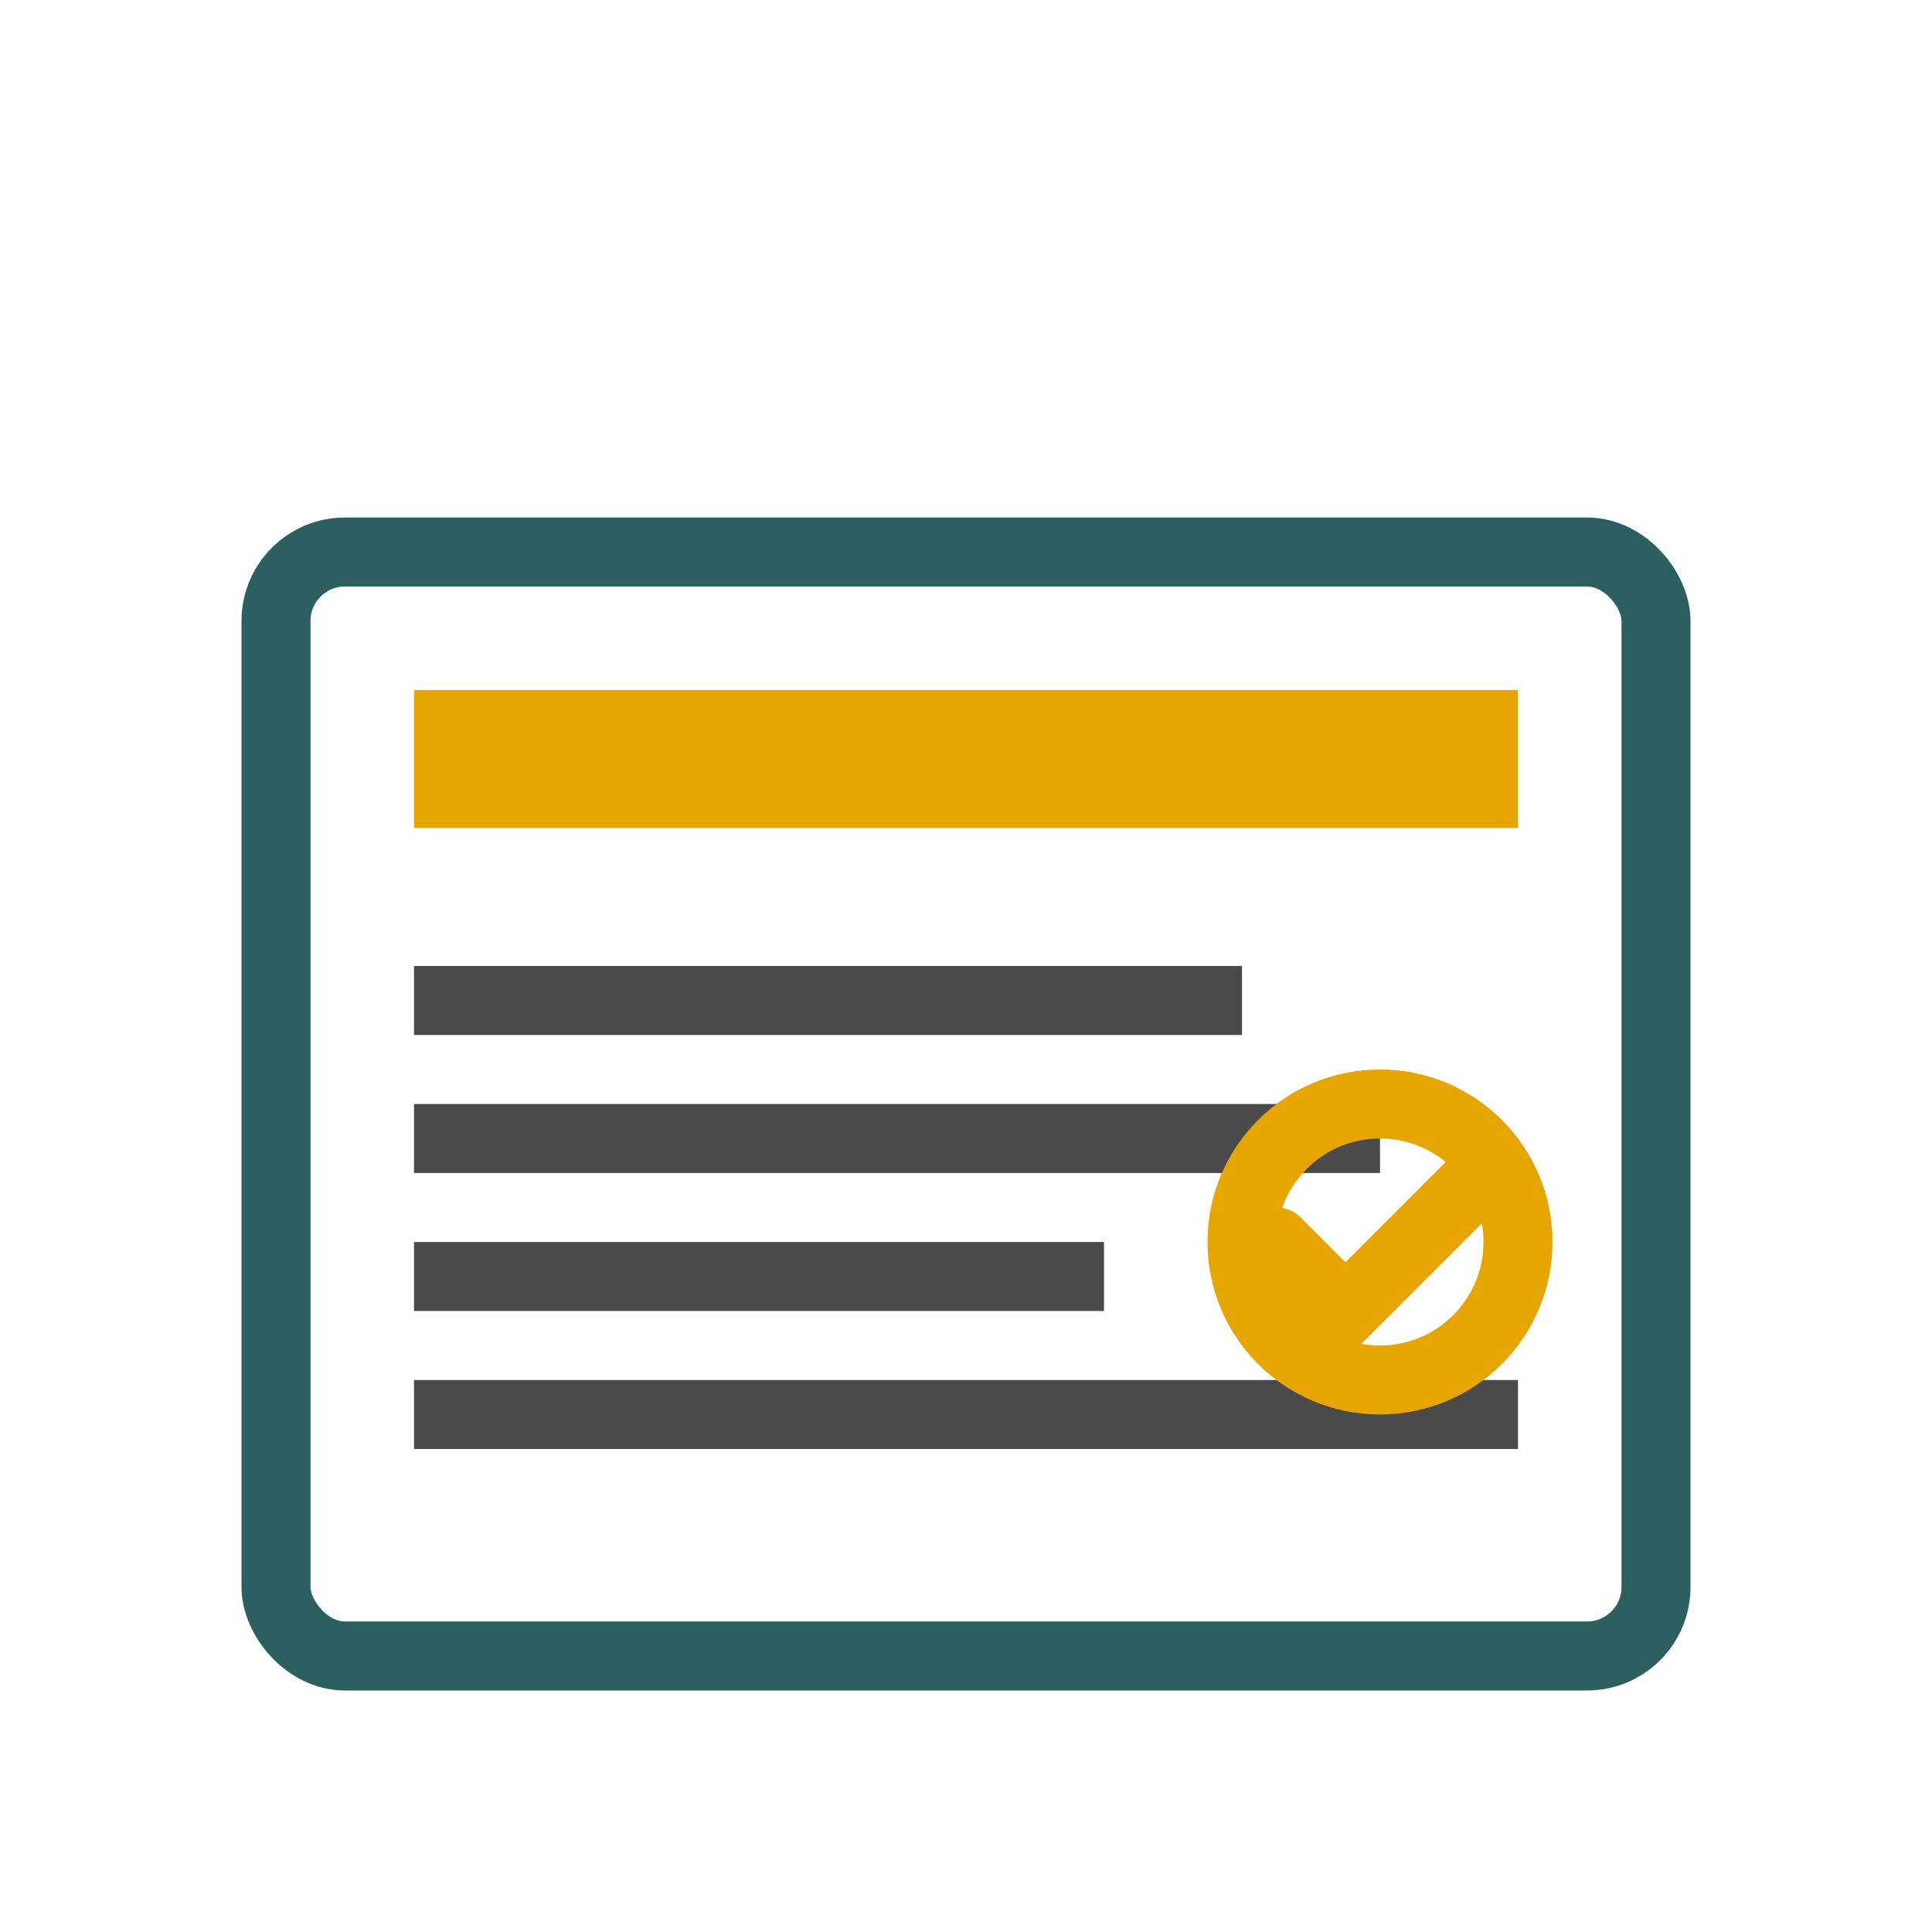 <svg width="56" height="56" viewBox="0 0 56 56" fill="none" xmlns="http://www.w3.org/2000/svg">
  <!-- Testing Standards Icon -->
  <rect x="8" y="16" width="40" height="32" rx="2" stroke="#2C5F5F" stroke-width="2" fill="none"/>
  <rect x="12" y="20" width="32" height="4" fill="#E6A500"/>
  <rect x="12" y="28" width="24" height="2" fill="#4A4A4A"/>
  <rect x="12" y="32" width="28" height="2" fill="#4A4A4A"/>
  <rect x="12" y="36" width="20" height="2" fill="#4A4A4A"/>
  <rect x="12" y="40" width="32" height="2" fill="#4A4A4A"/>
  <circle cx="40" cy="36" r="4" stroke="#E6A500" stroke-width="2" fill="none"/>
  <path d="M37 36L39 38L43 34" stroke="#E6A500" stroke-width="2" stroke-linecap="round"/>
</svg>